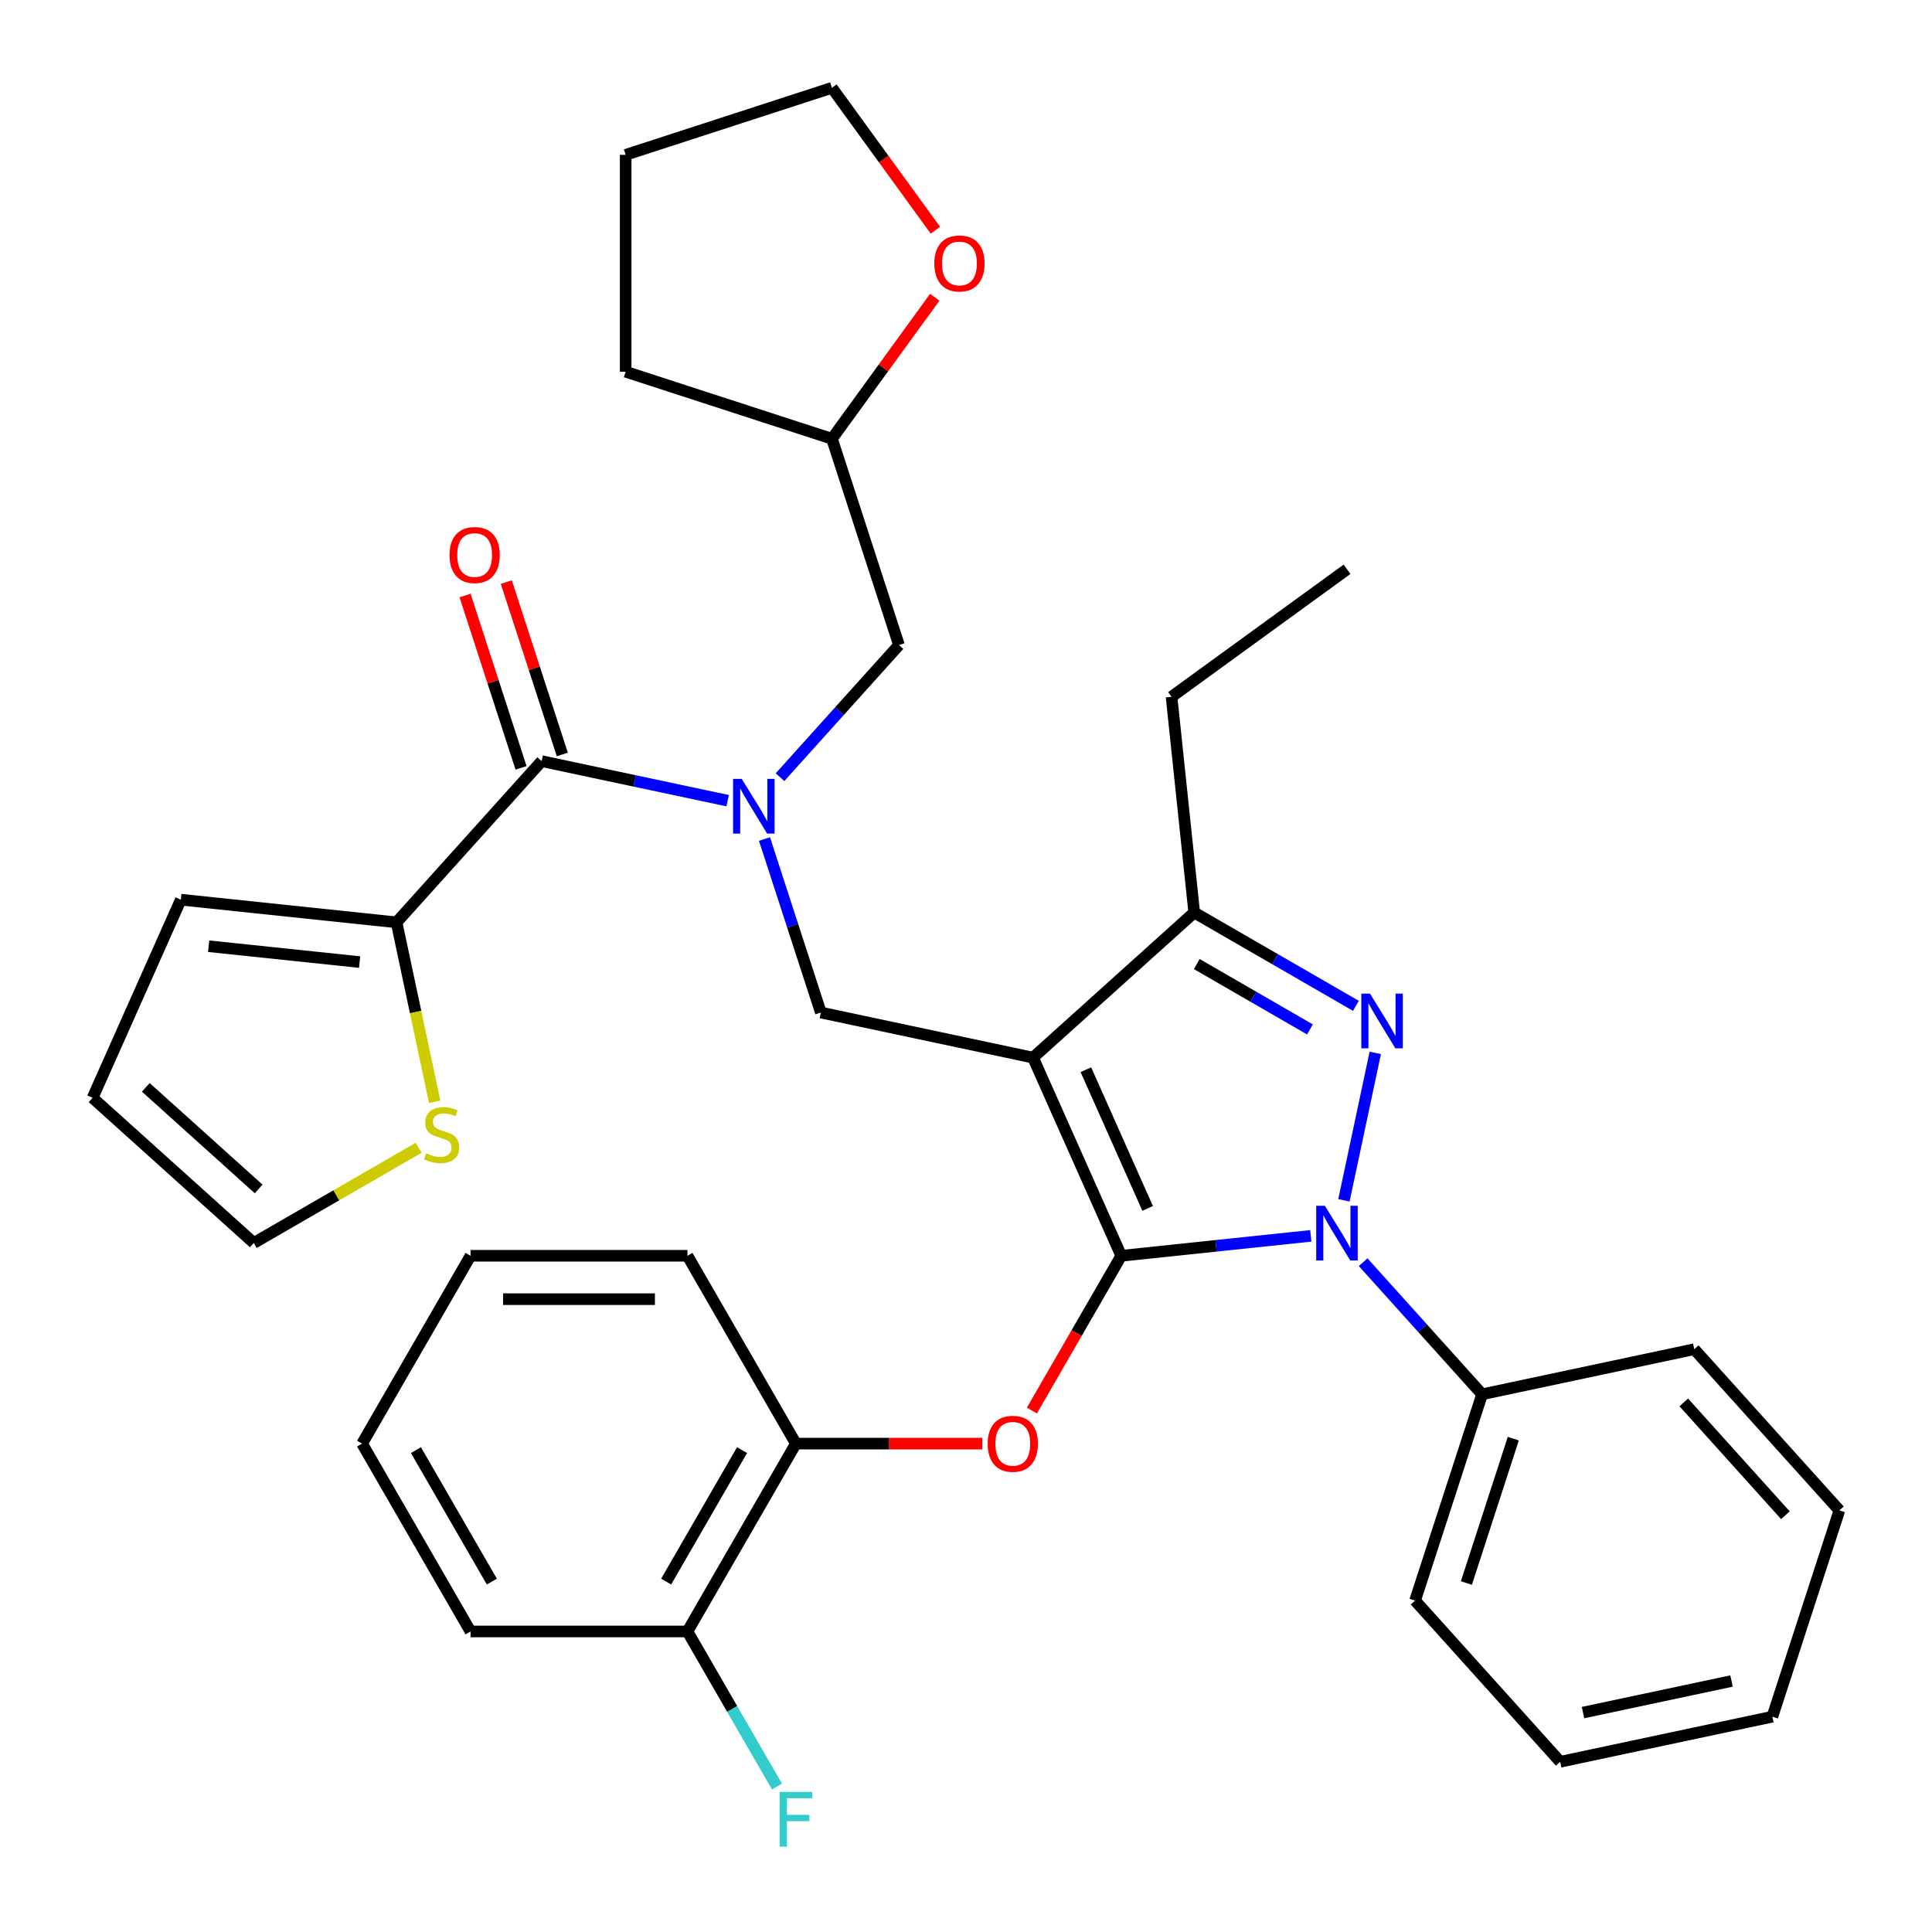 <?xml version='1.0' encoding='iso-8859-1'?>
<svg version='1.1' baseProfile='full'
              xmlns='http://www.w3.org/2000/svg'
                      xmlns:rdkit='http://www.rdkit.org/xml'
                      xmlns:xlink='http://www.w3.org/1999/xlink'
                  xml:space='preserve'
width='1000px' height='1000px' viewBox='0 0 1000 1000'>
<!-- END OF HEADER -->
<rect style='opacity:1.0;fill:#FFFFFF;stroke:none' width='1000' height='1000' x='0' y='0'> </rect>
<path class='bond-0' d='M 205.248,477.404 L 215.12,523.848' style='fill:none;fill-rule:evenodd;stroke:#000000;stroke-width:6px;stroke-linecap:butt;stroke-linejoin:miter;stroke-opacity:1' />
<path class='bond-0' d='M 215.12,523.848 L 224.992,570.292' style='fill:none;fill-rule:evenodd;stroke:#CCCC00;stroke-width:6px;stroke-linecap:butt;stroke-linejoin:miter;stroke-opacity:1' />
<path class='bond-1' d='M 205.248,477.404 L 93.594,465.668' style='fill:none;fill-rule:evenodd;stroke:#000000;stroke-width:6px;stroke-linecap:butt;stroke-linejoin:miter;stroke-opacity:1' />
<path class='bond-1' d='M 186.153,497.974 L 107.995,489.759' style='fill:none;fill-rule:evenodd;stroke:#000000;stroke-width:6px;stroke-linecap:butt;stroke-linejoin:miter;stroke-opacity:1' />
<path class='bond-2' d='M 205.248,477.404 L 280.37,393.972' style='fill:none;fill-rule:evenodd;stroke:#000000;stroke-width:6px;stroke-linecap:butt;stroke-linejoin:miter;stroke-opacity:1' />
<path class='bond-3' d='M 395.698,434.281 L 410.288,479.184' style='fill:none;fill-rule:evenodd;stroke:#0000FF;stroke-width:6px;stroke-linecap:butt;stroke-linejoin:miter;stroke-opacity:1' />
<path class='bond-3' d='M 410.288,479.184 L 424.878,524.088' style='fill:none;fill-rule:evenodd;stroke:#000000;stroke-width:6px;stroke-linecap:butt;stroke-linejoin:miter;stroke-opacity:1' />
<path class='bond-4' d='M 376.638,414.435 L 328.504,404.203' style='fill:none;fill-rule:evenodd;stroke:#0000FF;stroke-width:6px;stroke-linecap:butt;stroke-linejoin:miter;stroke-opacity:1' />
<path class='bond-4' d='M 328.504,404.203 L 280.37,393.972' style='fill:none;fill-rule:evenodd;stroke:#000000;stroke-width:6px;stroke-linecap:butt;stroke-linejoin:miter;stroke-opacity:1' />
<path class='bond-5' d='M 403.732,402.269 L 434.519,368.076' style='fill:none;fill-rule:evenodd;stroke:#0000FF;stroke-width:6px;stroke-linecap:butt;stroke-linejoin:miter;stroke-opacity:1' />
<path class='bond-5' d='M 434.519,368.076 L 465.307,333.882' style='fill:none;fill-rule:evenodd;stroke:#000000;stroke-width:6px;stroke-linecap:butt;stroke-linejoin:miter;stroke-opacity:1' />
<path class='bond-6' d='M 291.047,390.503 L 276.555,345.899' style='fill:none;fill-rule:evenodd;stroke:#000000;stroke-width:6px;stroke-linecap:butt;stroke-linejoin:miter;stroke-opacity:1' />
<path class='bond-6' d='M 276.555,345.899 L 262.062,301.296' style='fill:none;fill-rule:evenodd;stroke:#FF0000;stroke-width:6px;stroke-linecap:butt;stroke-linejoin:miter;stroke-opacity:1' />
<path class='bond-6' d='M 269.692,397.441 L 255.2,352.838' style='fill:none;fill-rule:evenodd;stroke:#000000;stroke-width:6px;stroke-linecap:butt;stroke-linejoin:miter;stroke-opacity:1' />
<path class='bond-6' d='M 255.2,352.838 L 240.707,308.234' style='fill:none;fill-rule:evenodd;stroke:#FF0000;stroke-width:6px;stroke-linecap:butt;stroke-linejoin:miter;stroke-opacity:1' />
<path class='bond-7' d='M 216.703,594.082 L 174.033,618.717' style='fill:none;fill-rule:evenodd;stroke:#CCCC00;stroke-width:6px;stroke-linecap:butt;stroke-linejoin:miter;stroke-opacity:1' />
<path class='bond-7' d='M 174.033,618.717 L 131.362,643.353' style='fill:none;fill-rule:evenodd;stroke:#000000;stroke-width:6px;stroke-linecap:butt;stroke-linejoin:miter;stroke-opacity:1' />
<path class='bond-8' d='M 93.594,465.668 L 47.931,568.231' style='fill:none;fill-rule:evenodd;stroke:#000000;stroke-width:6px;stroke-linecap:butt;stroke-linejoin:miter;stroke-opacity:1' />
<path class='bond-9' d='M 424.878,524.088 L 534.693,547.429' style='fill:none;fill-rule:evenodd;stroke:#000000;stroke-width:6px;stroke-linecap:butt;stroke-linejoin:miter;stroke-opacity:1' />
<path class='bond-10' d='M 678.463,639.68 L 629.41,644.836' style='fill:none;fill-rule:evenodd;stroke:#0000FF;stroke-width:6px;stroke-linecap:butt;stroke-linejoin:miter;stroke-opacity:1' />
<path class='bond-10' d='M 629.41,644.836 L 580.357,649.992' style='fill:none;fill-rule:evenodd;stroke:#000000;stroke-width:6px;stroke-linecap:butt;stroke-linejoin:miter;stroke-opacity:1' />
<path class='bond-11' d='M 695.616,621.29 L 711.838,544.975' style='fill:none;fill-rule:evenodd;stroke:#0000FF;stroke-width:6px;stroke-linecap:butt;stroke-linejoin:miter;stroke-opacity:1' />
<path class='bond-12' d='M 705.557,653.302 L 736.344,687.495' style='fill:none;fill-rule:evenodd;stroke:#0000FF;stroke-width:6px;stroke-linecap:butt;stroke-linejoin:miter;stroke-opacity:1' />
<path class='bond-12' d='M 736.344,687.495 L 767.132,721.688' style='fill:none;fill-rule:evenodd;stroke:#000000;stroke-width:6px;stroke-linecap:butt;stroke-linejoin:miter;stroke-opacity:1' />
<path class='bond-13' d='M 580.357,649.992 L 557.233,690.042' style='fill:none;fill-rule:evenodd;stroke:#000000;stroke-width:6px;stroke-linecap:butt;stroke-linejoin:miter;stroke-opacity:1' />
<path class='bond-13' d='M 557.233,690.042 L 534.11,730.092' style='fill:none;fill-rule:evenodd;stroke:#FF0000;stroke-width:6px;stroke-linecap:butt;stroke-linejoin:miter;stroke-opacity:1' />
<path class='bond-14' d='M 580.357,649.992 L 534.693,547.429' style='fill:none;fill-rule:evenodd;stroke:#000000;stroke-width:6px;stroke-linecap:butt;stroke-linejoin:miter;stroke-opacity:1' />
<path class='bond-14' d='M 594.019,625.475 L 562.055,553.681' style='fill:none;fill-rule:evenodd;stroke:#000000;stroke-width:6px;stroke-linecap:butt;stroke-linejoin:miter;stroke-opacity:1' />
<path class='bond-15' d='M 534.693,547.429 L 618.125,472.307' style='fill:none;fill-rule:evenodd;stroke:#000000;stroke-width:6px;stroke-linecap:butt;stroke-linejoin:miter;stroke-opacity:1' />
<path class='bond-16' d='M 618.125,472.307 L 606.389,360.654' style='fill:none;fill-rule:evenodd;stroke:#000000;stroke-width:6px;stroke-linecap:butt;stroke-linejoin:miter;stroke-opacity:1' />
<path class='bond-17' d='M 618.125,472.307 L 659.965,496.464' style='fill:none;fill-rule:evenodd;stroke:#000000;stroke-width:6px;stroke-linecap:butt;stroke-linejoin:miter;stroke-opacity:1' />
<path class='bond-17' d='M 659.965,496.464 L 701.805,520.62' style='fill:none;fill-rule:evenodd;stroke:#0000FF;stroke-width:6px;stroke-linecap:butt;stroke-linejoin:miter;stroke-opacity:1' />
<path class='bond-17' d='M 619.45,499 L 648.738,515.909' style='fill:none;fill-rule:evenodd;stroke:#000000;stroke-width:6px;stroke-linecap:butt;stroke-linejoin:miter;stroke-opacity:1' />
<path class='bond-17' d='M 648.738,515.909 L 678.026,532.819' style='fill:none;fill-rule:evenodd;stroke:#0000FF;stroke-width:6px;stroke-linecap:butt;stroke-linejoin:miter;stroke-opacity:1' />
<path class='bond-18' d='M 483.841,153.848 L 457.228,190.478' style='fill:none;fill-rule:evenodd;stroke:#FF0000;stroke-width:6px;stroke-linecap:butt;stroke-linejoin:miter;stroke-opacity:1' />
<path class='bond-18' d='M 457.228,190.478 L 430.614,227.109' style='fill:none;fill-rule:evenodd;stroke:#000000;stroke-width:6px;stroke-linecap:butt;stroke-linejoin:miter;stroke-opacity:1' />
<path class='bond-19' d='M 484.161,119.155 L 457.388,82.305' style='fill:none;fill-rule:evenodd;stroke:#FF0000;stroke-width:6px;stroke-linecap:butt;stroke-linejoin:miter;stroke-opacity:1' />
<path class='bond-19' d='M 457.388,82.305 L 430.614,45.455' style='fill:none;fill-rule:evenodd;stroke:#000000;stroke-width:6px;stroke-linecap:butt;stroke-linejoin:miter;stroke-opacity:1' />
<path class='bond-20' d='M 430.614,227.109 L 465.307,333.882' style='fill:none;fill-rule:evenodd;stroke:#000000;stroke-width:6px;stroke-linecap:butt;stroke-linejoin:miter;stroke-opacity:1' />
<path class='bond-21' d='M 430.614,227.109 L 323.841,192.416' style='fill:none;fill-rule:evenodd;stroke:#000000;stroke-width:6px;stroke-linecap:butt;stroke-linejoin:miter;stroke-opacity:1' />
<path class='bond-22' d='M 430.614,45.455 L 323.841,80.147' style='fill:none;fill-rule:evenodd;stroke:#000000;stroke-width:6px;stroke-linecap:butt;stroke-linejoin:miter;stroke-opacity:1' />
<path class='bond-23' d='M 508.416,747.219 L 460.185,747.219' style='fill:none;fill-rule:evenodd;stroke:#FF0000;stroke-width:6px;stroke-linecap:butt;stroke-linejoin:miter;stroke-opacity:1' />
<path class='bond-23' d='M 460.185,747.219 L 411.954,747.219' style='fill:none;fill-rule:evenodd;stroke:#000000;stroke-width:6px;stroke-linecap:butt;stroke-linejoin:miter;stroke-opacity:1' />
<path class='bond-24' d='M 243.551,844.446 L 187.417,747.219' style='fill:none;fill-rule:evenodd;stroke:#000000;stroke-width:6px;stroke-linecap:butt;stroke-linejoin:miter;stroke-opacity:1' />
<path class='bond-24' d='M 254.577,818.635 L 215.283,750.576' style='fill:none;fill-rule:evenodd;stroke:#000000;stroke-width:6px;stroke-linecap:butt;stroke-linejoin:miter;stroke-opacity:1' />
<path class='bond-25' d='M 243.551,844.446 L 355.82,844.446' style='fill:none;fill-rule:evenodd;stroke:#000000;stroke-width:6px;stroke-linecap:butt;stroke-linejoin:miter;stroke-opacity:1' />
<path class='bond-26' d='M 187.417,747.219 L 243.551,649.992' style='fill:none;fill-rule:evenodd;stroke:#000000;stroke-width:6px;stroke-linecap:butt;stroke-linejoin:miter;stroke-opacity:1' />
<path class='bond-27' d='M 243.551,649.992 L 355.82,649.992' style='fill:none;fill-rule:evenodd;stroke:#000000;stroke-width:6px;stroke-linecap:butt;stroke-linejoin:miter;stroke-opacity:1' />
<path class='bond-27' d='M 260.392,672.445 L 338.979,672.445' style='fill:none;fill-rule:evenodd;stroke:#000000;stroke-width:6px;stroke-linecap:butt;stroke-linejoin:miter;stroke-opacity:1' />
<path class='bond-28' d='M 767.132,721.688 L 732.439,828.462' style='fill:none;fill-rule:evenodd;stroke:#000000;stroke-width:6px;stroke-linecap:butt;stroke-linejoin:miter;stroke-opacity:1' />
<path class='bond-28' d='M 783.283,744.643 L 758.998,819.384' style='fill:none;fill-rule:evenodd;stroke:#000000;stroke-width:6px;stroke-linecap:butt;stroke-linejoin:miter;stroke-opacity:1' />
<path class='bond-29' d='M 767.132,721.688 L 876.947,698.346' style='fill:none;fill-rule:evenodd;stroke:#000000;stroke-width:6px;stroke-linecap:butt;stroke-linejoin:miter;stroke-opacity:1' />
<path class='bond-30' d='M 732.439,828.462 L 807.562,911.894' style='fill:none;fill-rule:evenodd;stroke:#000000;stroke-width:6px;stroke-linecap:butt;stroke-linejoin:miter;stroke-opacity:1' />
<path class='bond-31' d='M 606.389,360.654 L 697.216,294.664' style='fill:none;fill-rule:evenodd;stroke:#000000;stroke-width:6px;stroke-linecap:butt;stroke-linejoin:miter;stroke-opacity:1' />
<path class='bond-32' d='M 876.947,698.346 L 952.069,781.778' style='fill:none;fill-rule:evenodd;stroke:#000000;stroke-width:6px;stroke-linecap:butt;stroke-linejoin:miter;stroke-opacity:1' />
<path class='bond-32' d='M 871.529,725.886 L 924.115,784.288' style='fill:none;fill-rule:evenodd;stroke:#000000;stroke-width:6px;stroke-linecap:butt;stroke-linejoin:miter;stroke-opacity:1' />
<path class='bond-33' d='M 807.562,911.894 L 917.377,888.552' style='fill:none;fill-rule:evenodd;stroke:#000000;stroke-width:6px;stroke-linecap:butt;stroke-linejoin:miter;stroke-opacity:1' />
<path class='bond-33' d='M 819.365,886.429 L 896.236,870.09' style='fill:none;fill-rule:evenodd;stroke:#000000;stroke-width:6px;stroke-linecap:butt;stroke-linejoin:miter;stroke-opacity:1' />
<path class='bond-34' d='M 952.069,781.778 L 917.377,888.552' style='fill:none;fill-rule:evenodd;stroke:#000000;stroke-width:6px;stroke-linecap:butt;stroke-linejoin:miter;stroke-opacity:1' />
<path class='bond-35' d='M 355.82,649.992 L 411.954,747.219' style='fill:none;fill-rule:evenodd;stroke:#000000;stroke-width:6px;stroke-linecap:butt;stroke-linejoin:miter;stroke-opacity:1' />
<path class='bond-36' d='M 411.954,747.219 L 355.82,844.446' style='fill:none;fill-rule:evenodd;stroke:#000000;stroke-width:6px;stroke-linecap:butt;stroke-linejoin:miter;stroke-opacity:1' />
<path class='bond-36' d='M 384.088,750.576 L 344.794,818.635' style='fill:none;fill-rule:evenodd;stroke:#000000;stroke-width:6px;stroke-linecap:butt;stroke-linejoin:miter;stroke-opacity:1' />
<path class='bond-37' d='M 355.82,844.446 L 378.989,884.577' style='fill:none;fill-rule:evenodd;stroke:#000000;stroke-width:6px;stroke-linecap:butt;stroke-linejoin:miter;stroke-opacity:1' />
<path class='bond-37' d='M 378.989,884.577 L 402.158,924.707' style='fill:none;fill-rule:evenodd;stroke:#33CCCC;stroke-width:6px;stroke-linecap:butt;stroke-linejoin:miter;stroke-opacity:1' />
<path class='bond-38' d='M 323.841,192.416 L 323.841,80.147' style='fill:none;fill-rule:evenodd;stroke:#000000;stroke-width:6px;stroke-linecap:butt;stroke-linejoin:miter;stroke-opacity:1' />
<path class='bond-39' d='M 131.362,643.353 L 47.931,568.231' style='fill:none;fill-rule:evenodd;stroke:#000000;stroke-width:6px;stroke-linecap:butt;stroke-linejoin:miter;stroke-opacity:1' />
<path class='bond-39' d='M 133.872,615.398 L 75.47,562.813' style='fill:none;fill-rule:evenodd;stroke:#000000;stroke-width:6px;stroke-linecap:butt;stroke-linejoin:miter;stroke-opacity:1' />
<path  class='atom-1' d='M 383.925 403.154
L 393.205 418.154
Q 394.125 419.634, 395.605 422.314
Q 397.085 424.994, 397.165 425.154
L 397.165 403.154
L 400.925 403.154
L 400.925 431.474
L 397.045 431.474
L 387.085 415.074
Q 385.925 413.154, 384.685 410.954
Q 383.485 408.754, 383.125 408.074
L 383.125 431.474
L 379.445 431.474
L 379.445 403.154
L 383.925 403.154
' fill='#0000FF'/>
<path  class='atom-3' d='M 232.677 287.278
Q 232.677 280.478, 236.037 276.678
Q 239.397 272.878, 245.677 272.878
Q 251.957 272.878, 255.317 276.678
Q 258.677 280.478, 258.677 287.278
Q 258.677 294.158, 255.277 298.078
Q 251.877 301.958, 245.677 301.958
Q 239.437 301.958, 236.037 298.078
Q 232.677 294.198, 232.677 287.278
M 245.677 298.758
Q 249.997 298.758, 252.317 295.878
Q 254.677 292.958, 254.677 287.278
Q 254.677 281.718, 252.317 278.918
Q 249.997 276.078, 245.677 276.078
Q 241.357 276.078, 238.997 278.878
Q 236.677 281.678, 236.677 287.278
Q 236.677 292.998, 238.997 295.878
Q 241.357 298.758, 245.677 298.758
' fill='#FF0000'/>
<path  class='atom-4' d='M 220.59 596.939
Q 220.91 597.059, 222.23 597.619
Q 223.55 598.179, 224.99 598.539
Q 226.47 598.859, 227.91 598.859
Q 230.59 598.859, 232.15 597.579
Q 233.71 596.259, 233.71 593.979
Q 233.71 592.419, 232.91 591.459
Q 232.15 590.499, 230.95 589.979
Q 229.75 589.459, 227.75 588.859
Q 225.23 588.099, 223.71 587.379
Q 222.23 586.659, 221.15 585.139
Q 220.11 583.619, 220.11 581.059
Q 220.11 577.499, 222.51 575.299
Q 224.95 573.099, 229.75 573.099
Q 233.03 573.099, 236.75 574.659
L 235.83 577.739
Q 232.43 576.339, 229.87 576.339
Q 227.11 576.339, 225.59 577.499
Q 224.07 578.619, 224.11 580.579
Q 224.11 582.099, 224.87 583.019
Q 225.67 583.939, 226.79 584.459
Q 227.95 584.979, 229.87 585.579
Q 232.43 586.379, 233.95 587.179
Q 235.47 587.979, 236.55 589.619
Q 237.67 591.219, 237.67 593.979
Q 237.67 597.899, 235.03 600.019
Q 232.43 602.099, 228.07 602.099
Q 225.55 602.099, 223.63 601.539
Q 221.75 601.019, 219.51 600.099
L 220.59 596.939
' fill='#CCCC00'/>
<path  class='atom-7' d='M 685.75 624.097
L 695.03 639.097
Q 695.95 640.577, 697.43 643.257
Q 698.91 645.937, 698.99 646.097
L 698.99 624.097
L 702.75 624.097
L 702.75 652.417
L 698.87 652.417
L 688.91 636.017
Q 687.75 634.097, 686.51 631.897
Q 685.31 629.697, 684.95 629.017
L 684.95 652.417
L 681.27 652.417
L 681.27 624.097
L 685.75 624.097
' fill='#0000FF'/>
<path  class='atom-11' d='M 709.092 514.281
L 718.372 529.281
Q 719.292 530.761, 720.772 533.441
Q 722.252 536.121, 722.332 536.281
L 722.332 514.281
L 726.092 514.281
L 726.092 542.601
L 722.212 542.601
L 712.252 526.201
Q 711.092 524.281, 709.852 522.081
Q 708.652 519.881, 708.292 519.201
L 708.292 542.601
L 704.612 542.601
L 704.612 514.281
L 709.092 514.281
' fill='#0000FF'/>
<path  class='atom-12' d='M 483.604 136.362
Q 483.604 129.562, 486.964 125.762
Q 490.324 121.962, 496.604 121.962
Q 502.884 121.962, 506.244 125.762
Q 509.604 129.562, 509.604 136.362
Q 509.604 143.242, 506.204 147.162
Q 502.804 151.042, 496.604 151.042
Q 490.364 151.042, 486.964 147.162
Q 483.604 143.282, 483.604 136.362
M 496.604 147.842
Q 500.924 147.842, 503.244 144.962
Q 505.604 142.042, 505.604 136.362
Q 505.604 130.802, 503.244 128.002
Q 500.924 125.162, 496.604 125.162
Q 492.284 125.162, 489.924 127.962
Q 487.604 130.762, 487.604 136.362
Q 487.604 142.082, 489.924 144.962
Q 492.284 147.842, 496.604 147.842
' fill='#FF0000'/>
<path  class='atom-16' d='M 511.222 747.299
Q 511.222 740.499, 514.582 736.699
Q 517.942 732.899, 524.222 732.899
Q 530.502 732.899, 533.862 736.699
Q 537.222 740.499, 537.222 747.299
Q 537.222 754.179, 533.822 758.099
Q 530.422 761.979, 524.222 761.979
Q 517.982 761.979, 514.582 758.099
Q 511.222 754.219, 511.222 747.299
M 524.222 758.779
Q 528.542 758.779, 530.862 755.899
Q 533.222 752.979, 533.222 747.299
Q 533.222 741.739, 530.862 738.939
Q 528.542 736.099, 524.222 736.099
Q 519.902 736.099, 517.542 738.899
Q 515.222 741.699, 515.222 747.299
Q 515.222 753.019, 517.542 755.899
Q 519.902 758.779, 524.222 758.779
' fill='#FF0000'/>
<path  class='atom-31' d='M 403.534 927.514
L 420.374 927.514
L 420.374 930.754
L 407.334 930.754
L 407.334 939.354
L 418.934 939.354
L 418.934 942.634
L 407.334 942.634
L 407.334 955.834
L 403.534 955.834
L 403.534 927.514
' fill='#33CCCC'/>
</svg>
